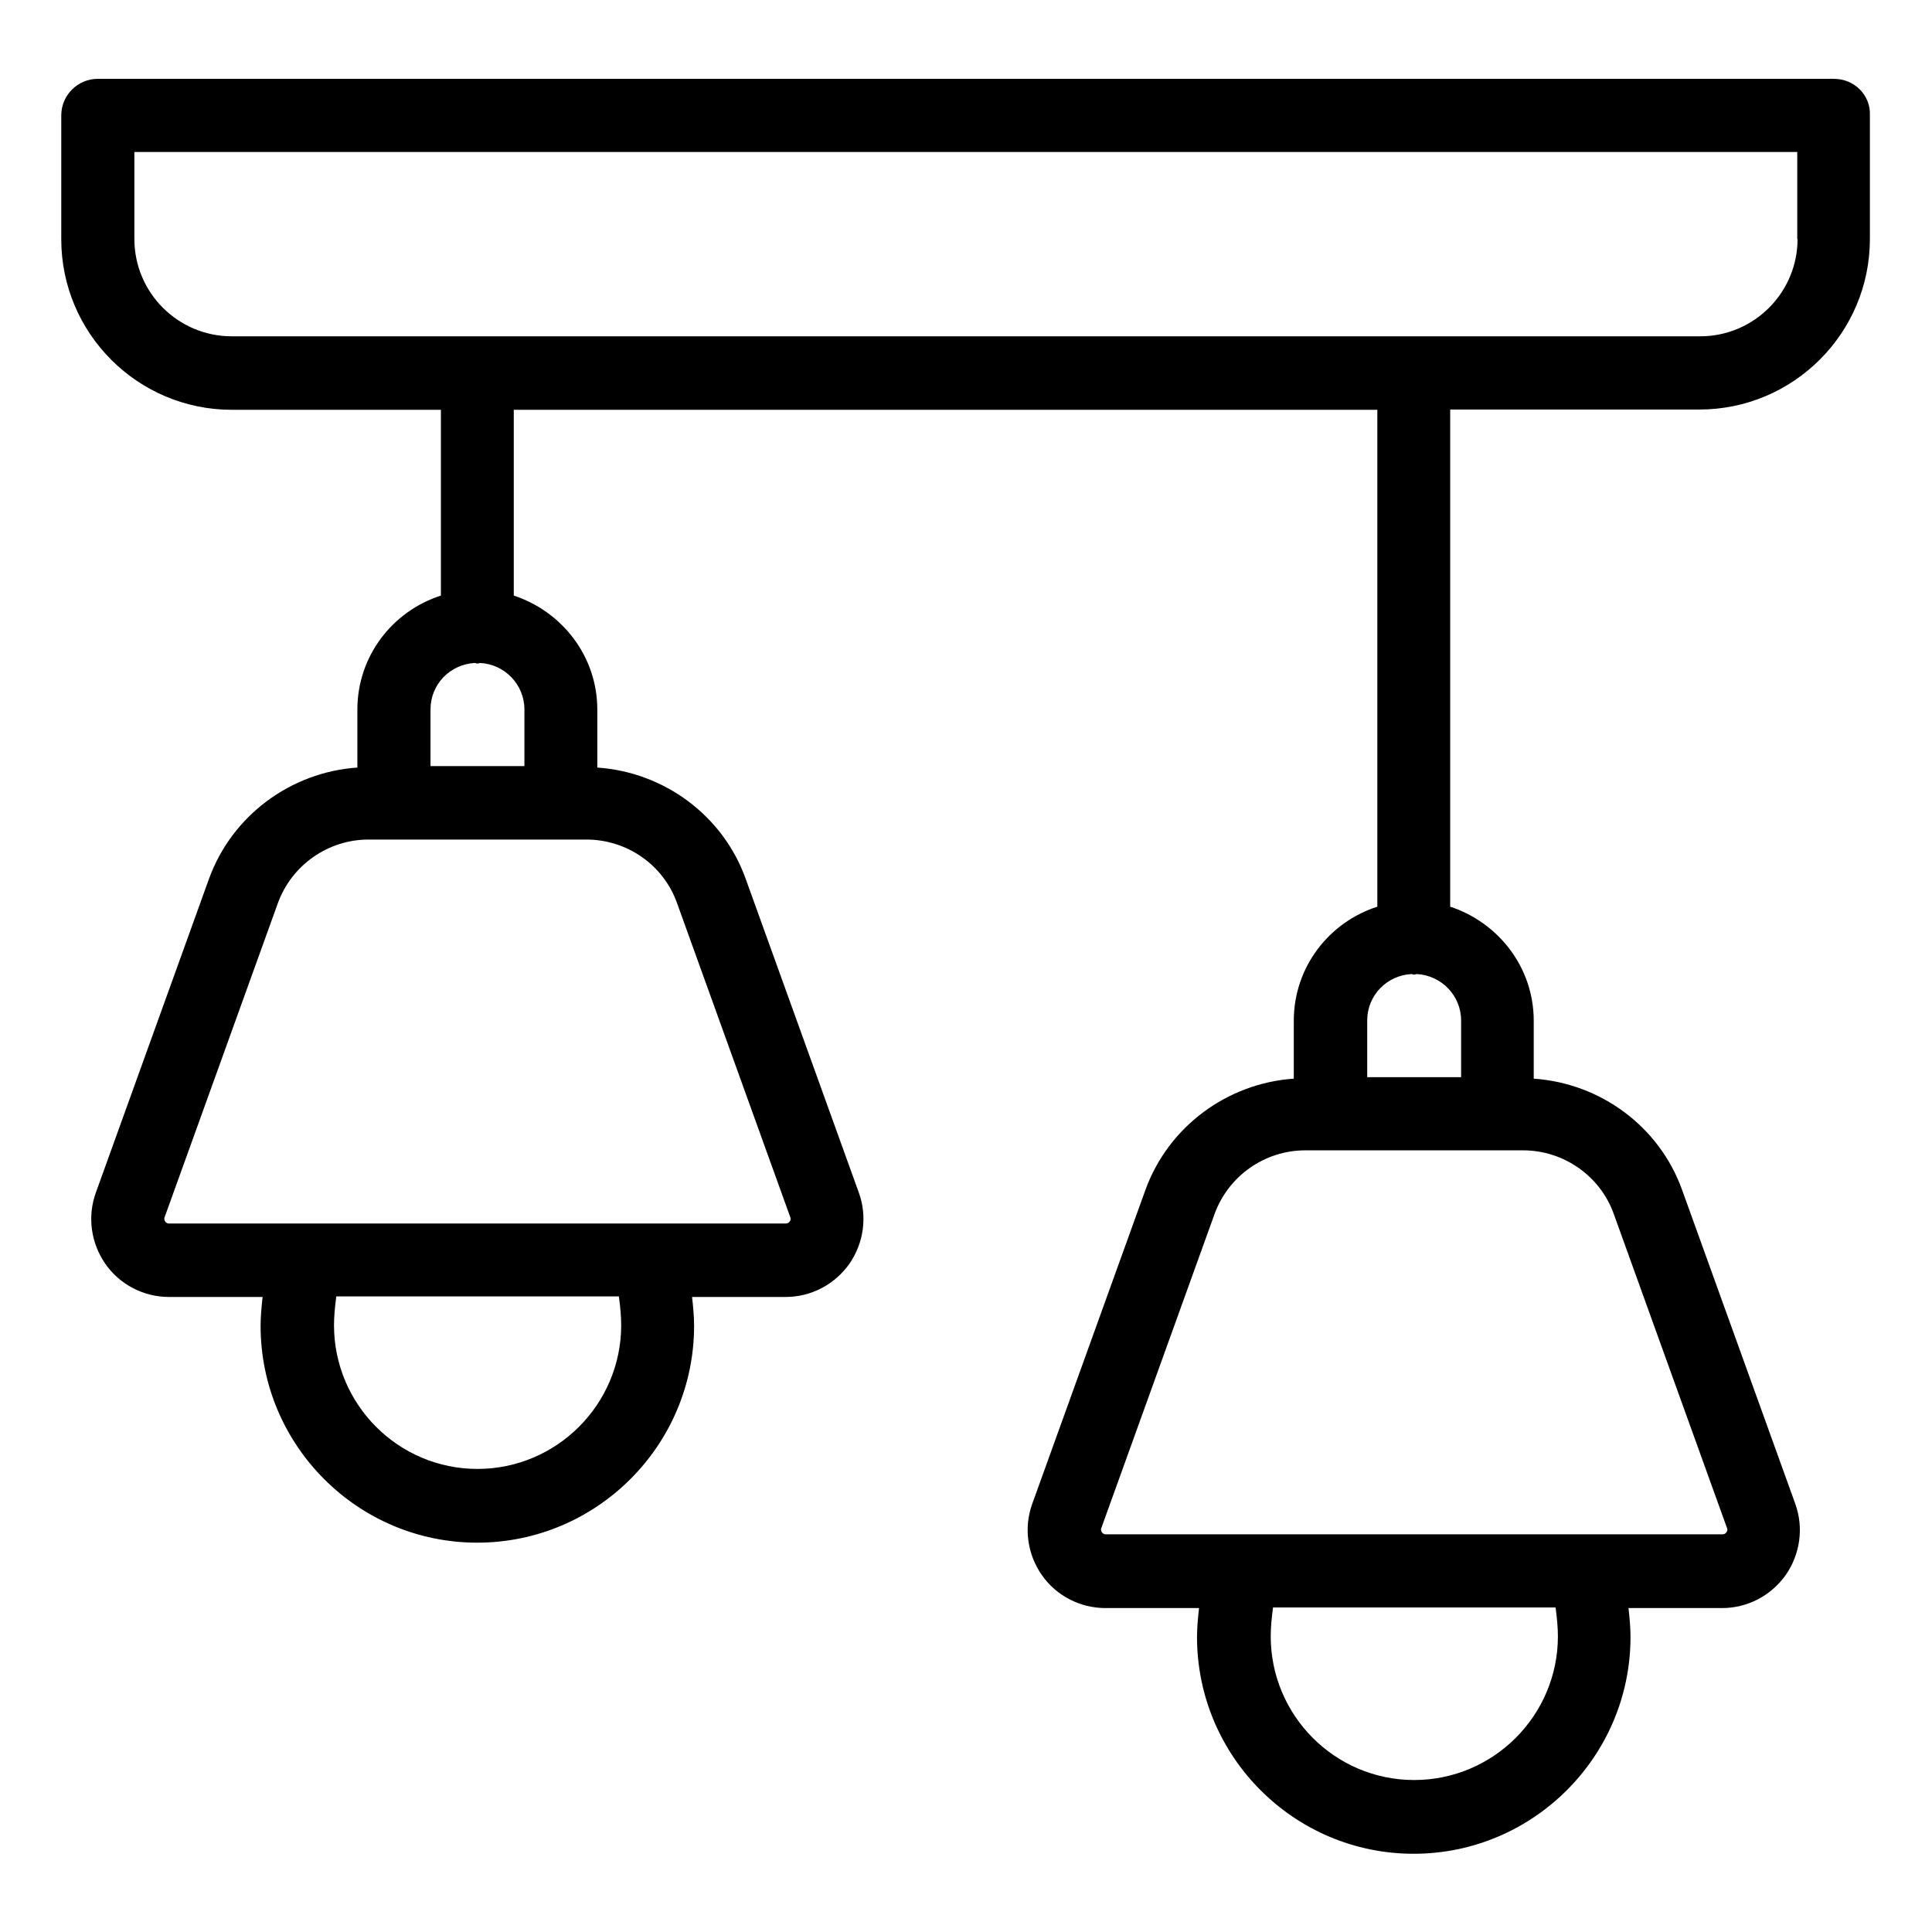 <?xml version="1.0" encoding="UTF-8"?>
<!-- Uploaded to: SVG Repo, www.svgrepo.com, Generator: SVG Repo Mixer Tools -->
<svg fill="#000000" width="800px" height="800px" version="1.1" viewBox="144 144 512 512" xmlns="http://www.w3.org/2000/svg">
 <path d="m630.07 164.89h-460.14c-5.344 0-9.695 4.352-9.695 9.695v32.824c0 24.887 20.23 45.191 45.191 45.191h55.418v49.234c-12.824 4.121-22.137 16.031-22.137 30.23v15.344c-17.633 1.223-33.207 12.672-39.312 29.465l-30 83.203c-2.289 6.336-1.297 13.359 2.519 18.855 3.816 5.496 10.152 8.777 16.871 8.777h24.809c-0.305 2.75-0.535 5.344-0.535 7.633 0 31.68 25.727 57.48 57.402 57.48 31.68 0 57.48-25.801 57.48-57.48 0-2.289-0.23-4.961-0.535-7.633h24.809c6.719 0 12.977-3.281 16.871-8.777 3.816-5.496 4.809-12.52 2.519-18.855l-30-83.203c-6.031-16.793-21.602-28.242-39.312-29.465v-15.344c0-14.199-9.391-26.031-22.137-30.23v-49.234h228.85v131.68c-12.824 4.121-22.137 16.031-22.137 30.23v15.344c-17.633 1.223-33.207 12.672-39.312 29.465l-30 83.203c-2.289 6.336-1.297 13.359 2.519 18.855 3.816 5.496 10.152 8.777 16.871 8.777h24.809c-0.305 2.75-0.535 5.344-0.535 7.633 0 31.68 25.727 57.48 57.402 57.48 31.68 0 57.48-25.801 57.48-57.48 0-2.289-0.23-4.961-0.535-7.633h24.809c6.719 0 12.977-3.281 16.871-8.777 3.816-5.496 4.809-12.52 2.519-18.855l-30-83.203c-6.031-16.793-21.602-28.242-39.312-29.465v-15.344c0-14.199-9.391-26.031-22.137-30.23v-131.75h66.031c24.887 0 45.191-20.23 45.191-45.191v-32.824c0.227-5.266-4.125-9.617-9.469-9.617zm-321.45 330.3c0 20.992-17.098 38.09-38.09 38.09-20.992 0-38.016-17.098-38.016-38.09 0-2.215 0.23-4.809 0.609-7.633h74.883c0.387 2.824 0.613 5.418 0.613 7.633zm14.809-111.83 30 83.203c0.078 0.152 0.23 0.609-0.152 1.145-0.383 0.535-0.84 0.535-0.992 0.535h-163.51c-0.152 0-0.609 0-0.992-0.535-0.383-0.535-0.23-0.992-0.152-1.145l30-83.203c3.664-10.078 13.281-16.871 24.047-16.871h57.711c10.758 0 20.453 6.715 24.039 16.871zm-40.379-36.336h-24.961v-15.039c0-6.641 5.191-11.91 11.68-12.289 0.23 0 0.457 0.152 0.762 0.152 0.305 0 0.457-0.152 0.762-0.152 6.488 0.383 11.68 5.727 11.68 12.289v15.039zm273.81 230.61c0 20.992-17.098 38.09-38.09 38.09-20.992 0-38.016-17.098-38.016-38.09 0-2.215 0.23-4.809 0.609-7.633h74.883c0.383 2.824 0.613 5.418 0.613 7.633zm14.809-111.91 30 83.203c0.078 0.152 0.23 0.609-0.152 1.145-0.383 0.535-0.84 0.535-0.992 0.535h-163.51c-0.152 0-0.609 0-0.992-0.535-0.383-0.535-0.23-0.992-0.152-1.145l30-83.203c3.664-10.078 13.281-16.871 24.047-16.871h57.711c10.762 0 20.453 6.797 24.043 16.871zm-40.383-36.258h-24.961v-15.039c0-6.641 5.191-11.91 11.68-12.289 0.23 0 0.457 0.152 0.762 0.152 0.305 0 0.457-0.152 0.762-0.152 6.488 0.383 11.68 5.727 11.68 12.289l0.004 15.039zm89.086-222.14c0 14.199-11.527 25.801-25.801 25.801h-389.16c-14.199 0-25.801-11.527-25.801-25.801v-23.051h440.68v23.051z"/>
</svg>